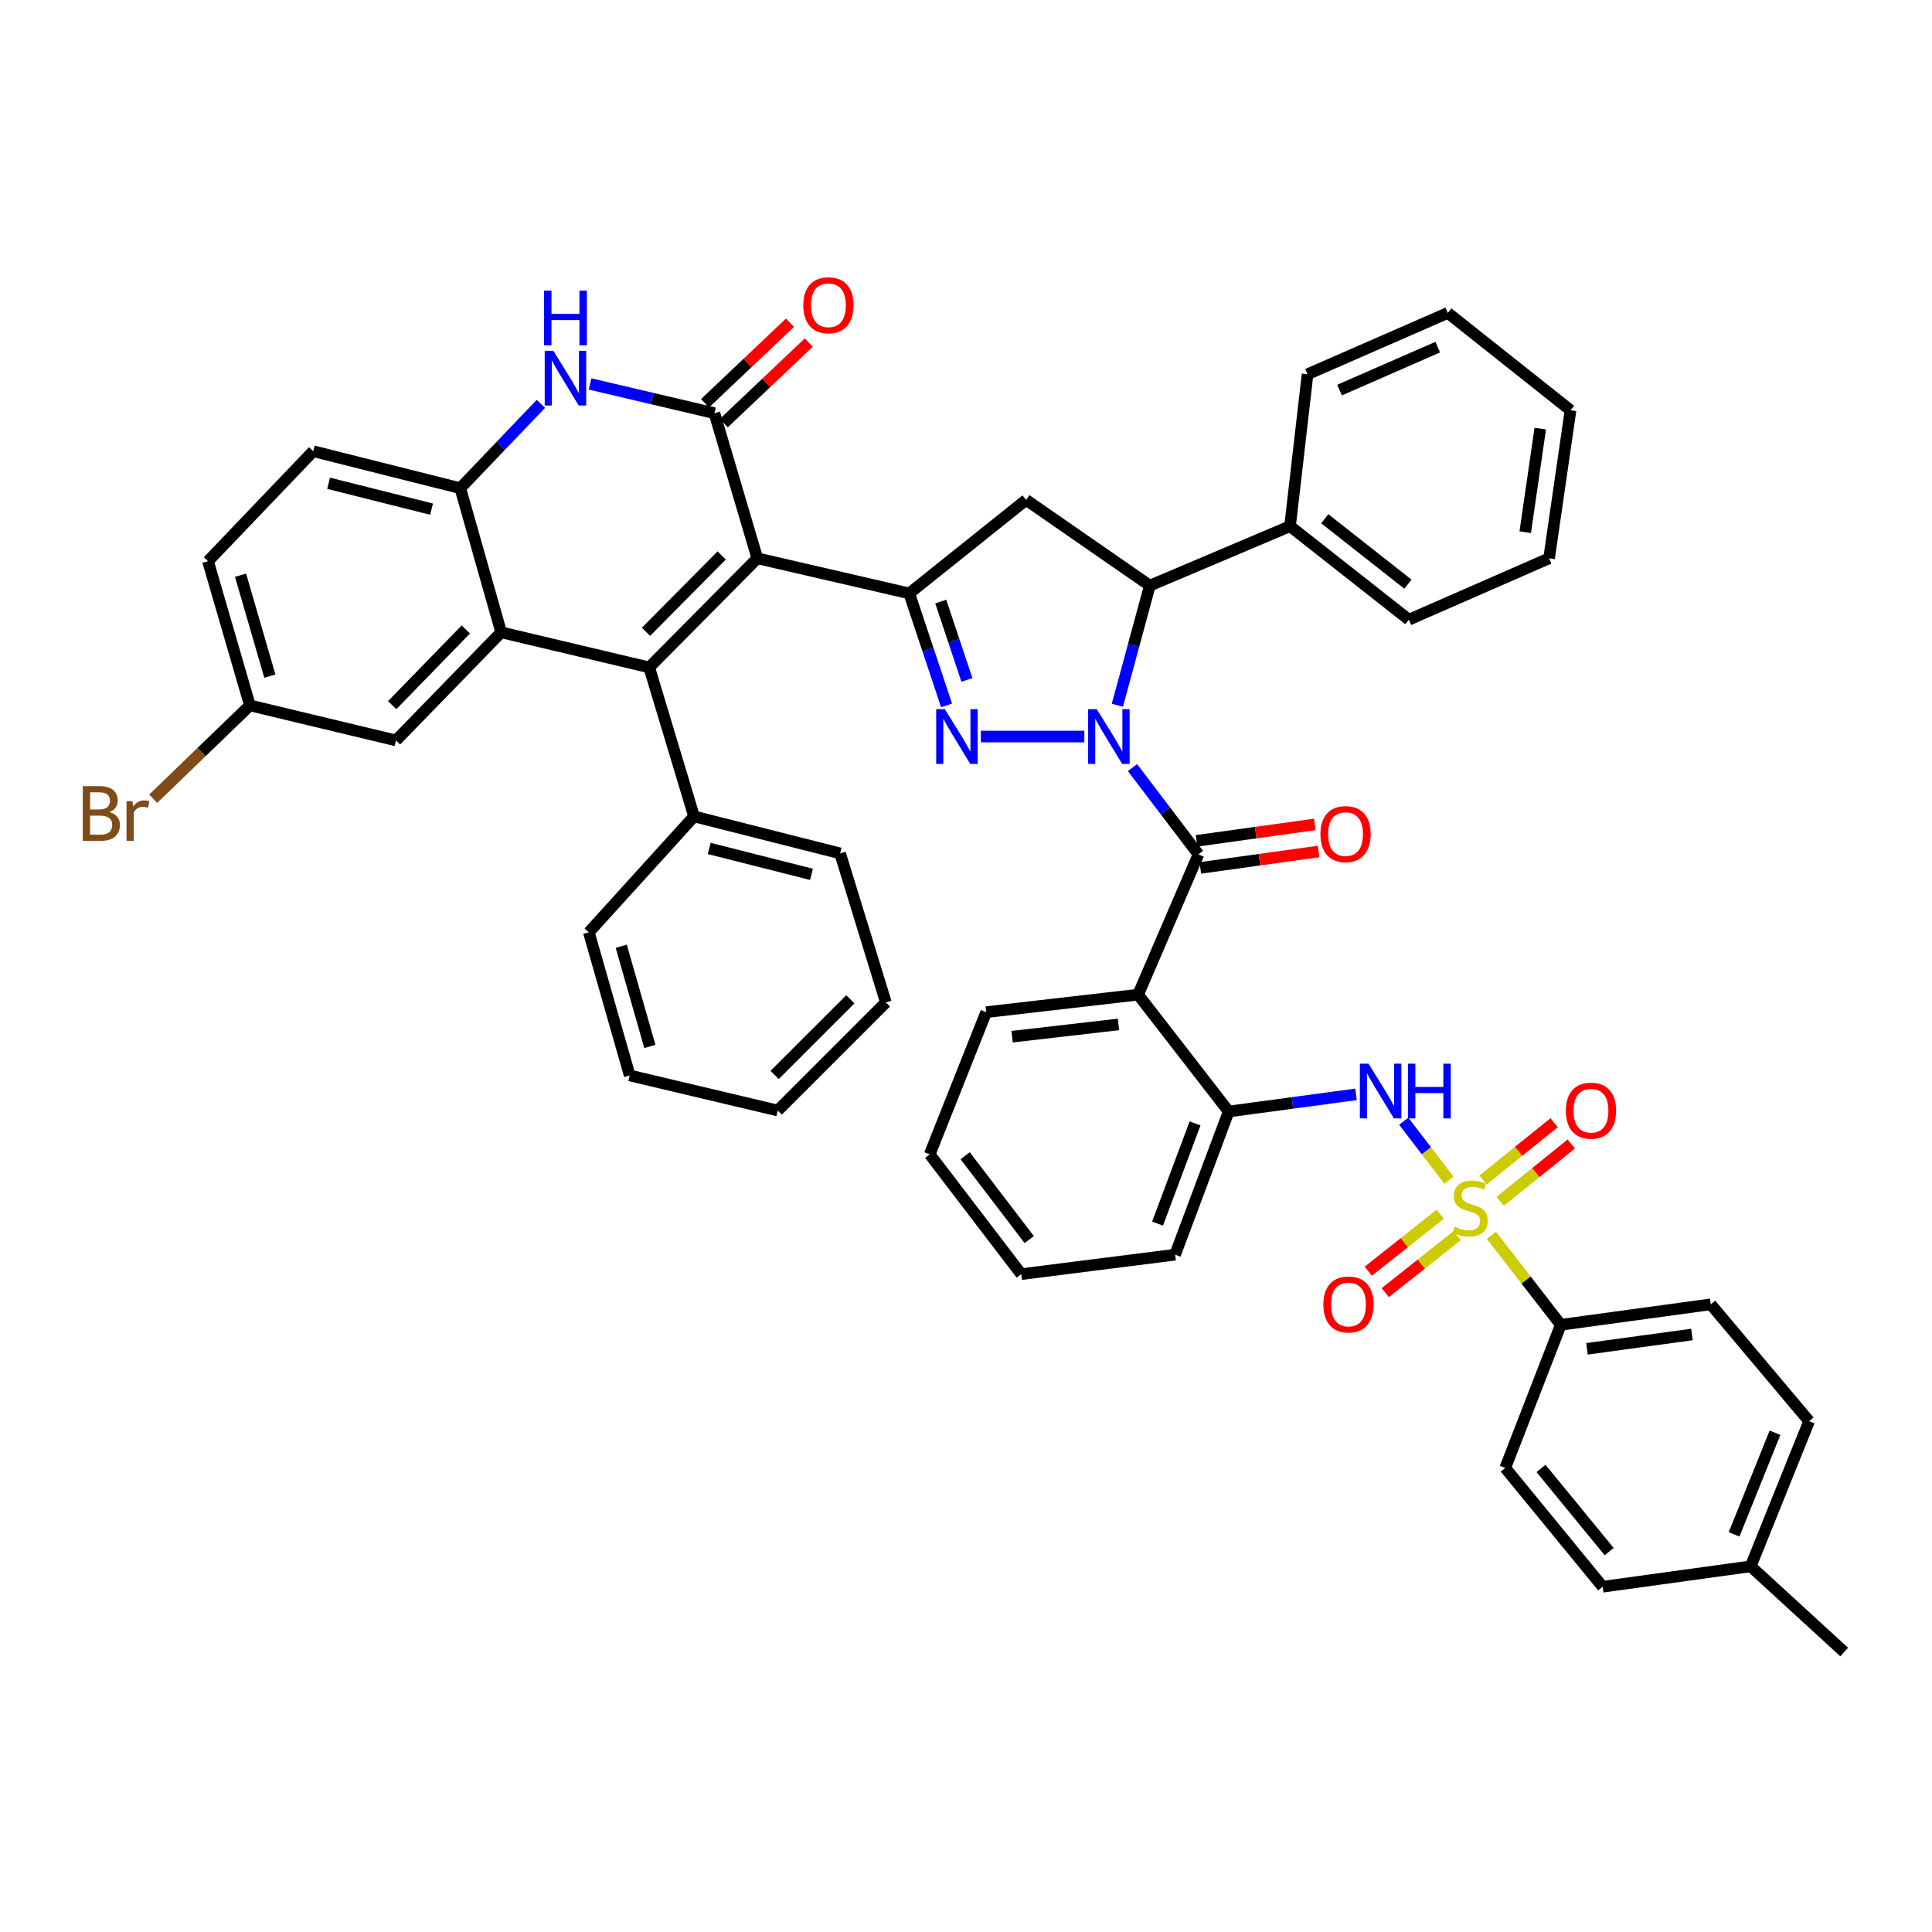 <?xml version='1.0' encoding='iso-8859-1'?>
<svg version='1.1' baseProfile='full'
              xmlns='http://www.w3.org/2000/svg'
                      xmlns:rdkit='http://www.rdkit.org/xml'
                      xmlns:xlink='http://www.w3.org/1999/xlink'
                  xml:space='preserve'
width='1000px' height='1000px' viewBox='0 0 1000 1000'>
<!-- END OF HEADER -->
<rect style='opacity:1.0;fill:#FFFFFF;stroke:none' width='1000' height='1000' x='0' y='0'> </rect>
<path class='bond-1' d='M 561.25,381.231 L 507.703,381.231' style='fill:none;fill-rule:evenodd;stroke:#0000FF;stroke-width:6px;stroke-linecap:butt;stroke-linejoin:miter;stroke-opacity:1' />
<path class='bond-6' d='M 586.176,397.307 L 603.248,419.766' style='fill:none;fill-rule:evenodd;stroke:#0000FF;stroke-width:6px;stroke-linecap:butt;stroke-linejoin:miter;stroke-opacity:1' />
<path class='bond-6' d='M 603.248,419.766 L 620.32,442.225' style='fill:none;fill-rule:evenodd;stroke:#000000;stroke-width:6px;stroke-linecap:butt;stroke-linejoin:miter;stroke-opacity:1' />
<path class='bond-10' d='M 578.345,365.048 L 586.743,334.078' style='fill:none;fill-rule:evenodd;stroke:#0000FF;stroke-width:6px;stroke-linecap:butt;stroke-linejoin:miter;stroke-opacity:1' />
<path class='bond-10' d='M 586.743,334.078 L 595.141,303.109' style='fill:none;fill-rule:evenodd;stroke:#000000;stroke-width:6px;stroke-linecap:butt;stroke-linejoin:miter;stroke-opacity:1' />
<path class='bond-0' d='M 391.982,288.983 L 470.615,307.141' style='fill:none;fill-rule:evenodd;stroke:#000000;stroke-width:6px;stroke-linecap:butt;stroke-linejoin:miter;stroke-opacity:1' />
<path class='bond-3' d='M 391.982,288.983 L 336.027,345.448' style='fill:none;fill-rule:evenodd;stroke:#000000;stroke-width:6px;stroke-linecap:butt;stroke-linejoin:miter;stroke-opacity:1' />
<path class='bond-3' d='M 373.538,287.493 L 334.37,327.018' style='fill:none;fill-rule:evenodd;stroke:#000000;stroke-width:6px;stroke-linecap:butt;stroke-linejoin:miter;stroke-opacity:1' />
<path class='bond-5' d='M 391.982,288.983 L 369.79,213.871' style='fill:none;fill-rule:evenodd;stroke:#000000;stroke-width:6px;stroke-linecap:butt;stroke-linejoin:miter;stroke-opacity:1' />
<path class='bond-4' d='M 489.943,365.119 L 480.279,336.13' style='fill:none;fill-rule:evenodd;stroke:#0000FF;stroke-width:6px;stroke-linecap:butt;stroke-linejoin:miter;stroke-opacity:1' />
<path class='bond-4' d='M 480.279,336.13 L 470.615,307.141' style='fill:none;fill-rule:evenodd;stroke:#000000;stroke-width:6px;stroke-linecap:butt;stroke-linejoin:miter;stroke-opacity:1' />
<path class='bond-4' d='M 500.467,351.947 L 493.703,331.655' style='fill:none;fill-rule:evenodd;stroke:#0000FF;stroke-width:6px;stroke-linecap:butt;stroke-linejoin:miter;stroke-opacity:1' />
<path class='bond-4' d='M 493.703,331.655 L 486.938,311.363' style='fill:none;fill-rule:evenodd;stroke:#000000;stroke-width:6px;stroke-linecap:butt;stroke-linejoin:miter;stroke-opacity:1' />
<path class='bond-2' d='M 749.983,610.886 L 738.277,595.611' style='fill:none;fill-rule:evenodd;stroke:#CCCC00;stroke-width:6px;stroke-linecap:butt;stroke-linejoin:miter;stroke-opacity:1' />
<path class='bond-2' d='M 738.277,595.611 L 726.571,580.336' style='fill:none;fill-rule:evenodd;stroke:#0000FF;stroke-width:6px;stroke-linecap:butt;stroke-linejoin:miter;stroke-opacity:1' />
<path class='bond-15' d='M 771.962,639.404 L 789.911,662.562' style='fill:none;fill-rule:evenodd;stroke:#CCCC00;stroke-width:6px;stroke-linecap:butt;stroke-linejoin:miter;stroke-opacity:1' />
<path class='bond-15' d='M 789.911,662.562 L 807.859,685.719' style='fill:none;fill-rule:evenodd;stroke:#000000;stroke-width:6px;stroke-linecap:butt;stroke-linejoin:miter;stroke-opacity:1' />
<path class='bond-16' d='M 776.497,621.788 L 794.891,606.959' style='fill:none;fill-rule:evenodd;stroke:#CCCC00;stroke-width:6px;stroke-linecap:butt;stroke-linejoin:miter;stroke-opacity:1' />
<path class='bond-16' d='M 794.891,606.959 L 813.284,592.129' style='fill:none;fill-rule:evenodd;stroke:#FF0000;stroke-width:6px;stroke-linecap:butt;stroke-linejoin:miter;stroke-opacity:1' />
<path class='bond-16' d='M 767.616,610.773 L 786.009,595.943' style='fill:none;fill-rule:evenodd;stroke:#CCCC00;stroke-width:6px;stroke-linecap:butt;stroke-linejoin:miter;stroke-opacity:1' />
<path class='bond-16' d='M 786.009,595.943 L 804.402,581.114' style='fill:none;fill-rule:evenodd;stroke:#FF0000;stroke-width:6px;stroke-linecap:butt;stroke-linejoin:miter;stroke-opacity:1' />
<path class='bond-17' d='M 745.487,628.457 L 726.856,643.213' style='fill:none;fill-rule:evenodd;stroke:#CCCC00;stroke-width:6px;stroke-linecap:butt;stroke-linejoin:miter;stroke-opacity:1' />
<path class='bond-17' d='M 726.856,643.213 L 708.226,657.968' style='fill:none;fill-rule:evenodd;stroke:#FF0000;stroke-width:6px;stroke-linecap:butt;stroke-linejoin:miter;stroke-opacity:1' />
<path class='bond-17' d='M 754.272,639.55 L 735.642,654.305' style='fill:none;fill-rule:evenodd;stroke:#CCCC00;stroke-width:6px;stroke-linecap:butt;stroke-linejoin:miter;stroke-opacity:1' />
<path class='bond-17' d='M 735.642,654.305 L 717.011,669.061' style='fill:none;fill-rule:evenodd;stroke:#FF0000;stroke-width:6px;stroke-linecap:butt;stroke-linejoin:miter;stroke-opacity:1' />
<path class='bond-7' d='M 336.027,345.448 L 259.406,327.289' style='fill:none;fill-rule:evenodd;stroke:#000000;stroke-width:6px;stroke-linecap:butt;stroke-linejoin:miter;stroke-opacity:1' />
<path class='bond-18' d='M 336.027,345.448 L 359.225,422.572' style='fill:none;fill-rule:evenodd;stroke:#000000;stroke-width:6px;stroke-linecap:butt;stroke-linejoin:miter;stroke-opacity:1' />
<path class='bond-47' d='M 470.615,307.141 L 531.106,258.749' style='fill:none;fill-rule:evenodd;stroke:#000000;stroke-width:6px;stroke-linecap:butt;stroke-linejoin:miter;stroke-opacity:1' />
<path class='bond-8' d='M 369.79,213.871 L 337.596,206.299' style='fill:none;fill-rule:evenodd;stroke:#000000;stroke-width:6px;stroke-linecap:butt;stroke-linejoin:miter;stroke-opacity:1' />
<path class='bond-8' d='M 337.596,206.299 L 305.402,198.727' style='fill:none;fill-rule:evenodd;stroke:#0000FF;stroke-width:6px;stroke-linecap:butt;stroke-linejoin:miter;stroke-opacity:1' />
<path class='bond-20' d='M 374.659,219.005 L 396.641,198.159' style='fill:none;fill-rule:evenodd;stroke:#000000;stroke-width:6px;stroke-linecap:butt;stroke-linejoin:miter;stroke-opacity:1' />
<path class='bond-20' d='M 396.641,198.159 L 418.623,177.313' style='fill:none;fill-rule:evenodd;stroke:#FF0000;stroke-width:6px;stroke-linecap:butt;stroke-linejoin:miter;stroke-opacity:1' />
<path class='bond-20' d='M 364.922,208.737 L 386.904,187.892' style='fill:none;fill-rule:evenodd;stroke:#000000;stroke-width:6px;stroke-linecap:butt;stroke-linejoin:miter;stroke-opacity:1' />
<path class='bond-20' d='M 386.904,187.892 L 408.886,167.046' style='fill:none;fill-rule:evenodd;stroke:#FF0000;stroke-width:6px;stroke-linecap:butt;stroke-linejoin:miter;stroke-opacity:1' />
<path class='bond-9' d='M 620.32,442.225 L 589.08,514.829' style='fill:none;fill-rule:evenodd;stroke:#000000;stroke-width:6px;stroke-linecap:butt;stroke-linejoin:miter;stroke-opacity:1' />
<path class='bond-21' d='M 621.293,449.232 L 651.899,444.982' style='fill:none;fill-rule:evenodd;stroke:#000000;stroke-width:6px;stroke-linecap:butt;stroke-linejoin:miter;stroke-opacity:1' />
<path class='bond-21' d='M 651.899,444.982 L 682.505,440.732' style='fill:none;fill-rule:evenodd;stroke:#FF0000;stroke-width:6px;stroke-linecap:butt;stroke-linejoin:miter;stroke-opacity:1' />
<path class='bond-21' d='M 619.347,435.217 L 649.953,430.967' style='fill:none;fill-rule:evenodd;stroke:#000000;stroke-width:6px;stroke-linecap:butt;stroke-linejoin:miter;stroke-opacity:1' />
<path class='bond-21' d='M 649.953,430.967 L 680.559,426.716' style='fill:none;fill-rule:evenodd;stroke:#FF0000;stroke-width:6px;stroke-linecap:butt;stroke-linejoin:miter;stroke-opacity:1' />
<path class='bond-19' d='M 259.406,327.289 L 204.969,383.244' style='fill:none;fill-rule:evenodd;stroke:#000000;stroke-width:6px;stroke-linecap:butt;stroke-linejoin:miter;stroke-opacity:1' />
<path class='bond-19' d='M 241.099,325.815 L 202.993,364.984' style='fill:none;fill-rule:evenodd;stroke:#000000;stroke-width:6px;stroke-linecap:butt;stroke-linejoin:miter;stroke-opacity:1' />
<path class='bond-50' d='M 259.406,327.289 L 238.245,252.688' style='fill:none;fill-rule:evenodd;stroke:#000000;stroke-width:6px;stroke-linecap:butt;stroke-linejoin:miter;stroke-opacity:1' />
<path class='bond-13' d='M 279.972,209.033 L 259.108,230.86' style='fill:none;fill-rule:evenodd;stroke:#0000FF;stroke-width:6px;stroke-linecap:butt;stroke-linejoin:miter;stroke-opacity:1' />
<path class='bond-13' d='M 259.108,230.86 L 238.245,252.688' style='fill:none;fill-rule:evenodd;stroke:#000000;stroke-width:6px;stroke-linecap:butt;stroke-linejoin:miter;stroke-opacity:1' />
<path class='bond-14' d='M 589.08,514.829 L 635.971,575.311' style='fill:none;fill-rule:evenodd;stroke:#000000;stroke-width:6px;stroke-linecap:butt;stroke-linejoin:miter;stroke-opacity:1' />
<path class='bond-27' d='M 589.08,514.829 L 510.455,523.892' style='fill:none;fill-rule:evenodd;stroke:#000000;stroke-width:6px;stroke-linecap:butt;stroke-linejoin:miter;stroke-opacity:1' />
<path class='bond-27' d='M 578.907,530.245 L 523.869,536.59' style='fill:none;fill-rule:evenodd;stroke:#000000;stroke-width:6px;stroke-linecap:butt;stroke-linejoin:miter;stroke-opacity:1' />
<path class='bond-11' d='M 595.141,303.109 L 531.106,258.749' style='fill:none;fill-rule:evenodd;stroke:#000000;stroke-width:6px;stroke-linecap:butt;stroke-linejoin:miter;stroke-opacity:1' />
<path class='bond-22' d='M 595.141,303.109 L 667.722,272.357' style='fill:none;fill-rule:evenodd;stroke:#000000;stroke-width:6px;stroke-linecap:butt;stroke-linejoin:miter;stroke-opacity:1' />
<path class='bond-12' d='M 701.881,566.436 L 668.926,570.873' style='fill:none;fill-rule:evenodd;stroke:#0000FF;stroke-width:6px;stroke-linecap:butt;stroke-linejoin:miter;stroke-opacity:1' />
<path class='bond-12' d='M 668.926,570.873 L 635.971,575.311' style='fill:none;fill-rule:evenodd;stroke:#000000;stroke-width:6px;stroke-linecap:butt;stroke-linejoin:miter;stroke-opacity:1' />
<path class='bond-23' d='M 238.245,252.688 L 162.111,233.547' style='fill:none;fill-rule:evenodd;stroke:#000000;stroke-width:6px;stroke-linecap:butt;stroke-linejoin:miter;stroke-opacity:1' />
<path class='bond-23' d='M 223.374,263.54 L 170.081,250.141' style='fill:none;fill-rule:evenodd;stroke:#000000;stroke-width:6px;stroke-linecap:butt;stroke-linejoin:miter;stroke-opacity:1' />
<path class='bond-33' d='M 635.971,575.311 L 608.238,649.409' style='fill:none;fill-rule:evenodd;stroke:#000000;stroke-width:6px;stroke-linecap:butt;stroke-linejoin:miter;stroke-opacity:1' />
<path class='bond-33' d='M 618.559,581.466 L 599.146,633.334' style='fill:none;fill-rule:evenodd;stroke:#000000;stroke-width:6px;stroke-linecap:butt;stroke-linejoin:miter;stroke-opacity:1' />
<path class='bond-24' d='M 807.859,685.719 L 885.479,675.122' style='fill:none;fill-rule:evenodd;stroke:#000000;stroke-width:6px;stroke-linecap:butt;stroke-linejoin:miter;stroke-opacity:1' />
<path class='bond-24' d='M 821.416,698.149 L 875.75,690.731' style='fill:none;fill-rule:evenodd;stroke:#000000;stroke-width:6px;stroke-linecap:butt;stroke-linejoin:miter;stroke-opacity:1' />
<path class='bond-25' d='M 807.859,685.719 L 779.112,759.808' style='fill:none;fill-rule:evenodd;stroke:#000000;stroke-width:6px;stroke-linecap:butt;stroke-linejoin:miter;stroke-opacity:1' />
<path class='bond-34' d='M 359.225,422.572 L 434.832,441.714' style='fill:none;fill-rule:evenodd;stroke:#000000;stroke-width:6px;stroke-linecap:butt;stroke-linejoin:miter;stroke-opacity:1' />
<path class='bond-34' d='M 367.093,439.16 L 420.018,452.559' style='fill:none;fill-rule:evenodd;stroke:#000000;stroke-width:6px;stroke-linecap:butt;stroke-linejoin:miter;stroke-opacity:1' />
<path class='bond-35' d='M 359.225,422.572 L 304.78,482.559' style='fill:none;fill-rule:evenodd;stroke:#000000;stroke-width:6px;stroke-linecap:butt;stroke-linejoin:miter;stroke-opacity:1' />
<path class='bond-26' d='M 204.969,383.244 L 129.346,365.116' style='fill:none;fill-rule:evenodd;stroke:#000000;stroke-width:6px;stroke-linecap:butt;stroke-linejoin:miter;stroke-opacity:1' />
<path class='bond-36' d='M 667.722,272.357 L 729.218,320.749' style='fill:none;fill-rule:evenodd;stroke:#000000;stroke-width:6px;stroke-linecap:butt;stroke-linejoin:miter;stroke-opacity:1' />
<path class='bond-36' d='M 685.696,268.496 L 728.744,302.37' style='fill:none;fill-rule:evenodd;stroke:#000000;stroke-width:6px;stroke-linecap:butt;stroke-linejoin:miter;stroke-opacity:1' />
<path class='bond-37' d='M 667.722,272.357 L 676.793,193.707' style='fill:none;fill-rule:evenodd;stroke:#000000;stroke-width:6px;stroke-linecap:butt;stroke-linejoin:miter;stroke-opacity:1' />
<path class='bond-28' d='M 162.111,233.547 L 107.666,290.484' style='fill:none;fill-rule:evenodd;stroke:#000000;stroke-width:6px;stroke-linecap:butt;stroke-linejoin:miter;stroke-opacity:1' />
<path class='bond-30' d='M 885.479,675.122 L 936.402,735.604' style='fill:none;fill-rule:evenodd;stroke:#000000;stroke-width:6px;stroke-linecap:butt;stroke-linejoin:miter;stroke-opacity:1' />
<path class='bond-29' d='M 779.112,759.808 L 829.524,821.297' style='fill:none;fill-rule:evenodd;stroke:#000000;stroke-width:6px;stroke-linecap:butt;stroke-linejoin:miter;stroke-opacity:1' />
<path class='bond-29' d='M 797.616,760.061 L 832.905,803.103' style='fill:none;fill-rule:evenodd;stroke:#000000;stroke-width:6px;stroke-linecap:butt;stroke-linejoin:miter;stroke-opacity:1' />
<path class='bond-32' d='M 129.346,365.116 L 104.32,389.267' style='fill:none;fill-rule:evenodd;stroke:#000000;stroke-width:6px;stroke-linecap:butt;stroke-linejoin:miter;stroke-opacity:1' />
<path class='bond-32' d='M 104.32,389.267 L 79.293,413.418' style='fill:none;fill-rule:evenodd;stroke:#7F4C19;stroke-width:6px;stroke-linecap:butt;stroke-linejoin:miter;stroke-opacity:1' />
<path class='bond-51' d='M 129.346,365.116 L 107.666,290.484' style='fill:none;fill-rule:evenodd;stroke:#000000;stroke-width:6px;stroke-linecap:butt;stroke-linejoin:miter;stroke-opacity:1' />
<path class='bond-51' d='M 139.682,349.974 L 124.506,297.732' style='fill:none;fill-rule:evenodd;stroke:#000000;stroke-width:6px;stroke-linecap:butt;stroke-linejoin:miter;stroke-opacity:1' />
<path class='bond-39' d='M 510.455,523.892 L 481.212,597.487' style='fill:none;fill-rule:evenodd;stroke:#000000;stroke-width:6px;stroke-linecap:butt;stroke-linejoin:miter;stroke-opacity:1' />
<path class='bond-31' d='M 829.524,821.297 L 906.153,810.732' style='fill:none;fill-rule:evenodd;stroke:#000000;stroke-width:6px;stroke-linecap:butt;stroke-linejoin:miter;stroke-opacity:1' />
<path class='bond-53' d='M 936.402,735.604 L 906.153,810.732' style='fill:none;fill-rule:evenodd;stroke:#000000;stroke-width:6px;stroke-linecap:butt;stroke-linejoin:miter;stroke-opacity:1' />
<path class='bond-53' d='M 918.739,741.589 L 897.565,794.178' style='fill:none;fill-rule:evenodd;stroke:#000000;stroke-width:6px;stroke-linecap:butt;stroke-linejoin:miter;stroke-opacity:1' />
<path class='bond-38' d='M 906.153,810.732 L 954.545,855.084' style='fill:none;fill-rule:evenodd;stroke:#000000;stroke-width:6px;stroke-linecap:butt;stroke-linejoin:miter;stroke-opacity:1' />
<path class='bond-49' d='M 608.238,649.409 L 528.598,659.502' style='fill:none;fill-rule:evenodd;stroke:#000000;stroke-width:6px;stroke-linecap:butt;stroke-linejoin:miter;stroke-opacity:1' />
<path class='bond-42' d='M 434.832,441.714 L 458.525,518.854' style='fill:none;fill-rule:evenodd;stroke:#000000;stroke-width:6px;stroke-linecap:butt;stroke-linejoin:miter;stroke-opacity:1' />
<path class='bond-43' d='M 304.78,482.559 L 325.934,556.649' style='fill:none;fill-rule:evenodd;stroke:#000000;stroke-width:6px;stroke-linecap:butt;stroke-linejoin:miter;stroke-opacity:1' />
<path class='bond-43' d='M 321.559,489.788 L 336.367,541.651' style='fill:none;fill-rule:evenodd;stroke:#000000;stroke-width:6px;stroke-linecap:butt;stroke-linejoin:miter;stroke-opacity:1' />
<path class='bond-41' d='M 729.218,320.749 L 801.799,288.983' style='fill:none;fill-rule:evenodd;stroke:#000000;stroke-width:6px;stroke-linecap:butt;stroke-linejoin:miter;stroke-opacity:1' />
<path class='bond-44' d='M 676.793,193.707 L 749.389,161.957' style='fill:none;fill-rule:evenodd;stroke:#000000;stroke-width:6px;stroke-linecap:butt;stroke-linejoin:miter;stroke-opacity:1' />
<path class='bond-44' d='M 693.353,201.909 L 744.17,179.684' style='fill:none;fill-rule:evenodd;stroke:#000000;stroke-width:6px;stroke-linecap:butt;stroke-linejoin:miter;stroke-opacity:1' />
<path class='bond-40' d='M 481.212,597.487 L 528.598,659.502' style='fill:none;fill-rule:evenodd;stroke:#000000;stroke-width:6px;stroke-linecap:butt;stroke-linejoin:miter;stroke-opacity:1' />
<path class='bond-40' d='M 499.563,598.198 L 532.733,641.609' style='fill:none;fill-rule:evenodd;stroke:#000000;stroke-width:6px;stroke-linecap:butt;stroke-linejoin:miter;stroke-opacity:1' />
<path class='bond-48' d='M 801.799,288.983 L 812.898,212.369' style='fill:none;fill-rule:evenodd;stroke:#000000;stroke-width:6px;stroke-linecap:butt;stroke-linejoin:miter;stroke-opacity:1' />
<path class='bond-48' d='M 789.46,275.462 L 797.23,221.833' style='fill:none;fill-rule:evenodd;stroke:#000000;stroke-width:6px;stroke-linecap:butt;stroke-linejoin:miter;stroke-opacity:1' />
<path class='bond-52' d='M 458.525,518.854 L 402.563,574.808' style='fill:none;fill-rule:evenodd;stroke:#000000;stroke-width:6px;stroke-linecap:butt;stroke-linejoin:miter;stroke-opacity:1' />
<path class='bond-52' d='M 440.126,517.241 L 400.952,556.409' style='fill:none;fill-rule:evenodd;stroke:#000000;stroke-width:6px;stroke-linecap:butt;stroke-linejoin:miter;stroke-opacity:1' />
<path class='bond-45' d='M 325.934,556.649 L 402.563,574.808' style='fill:none;fill-rule:evenodd;stroke:#000000;stroke-width:6px;stroke-linecap:butt;stroke-linejoin:miter;stroke-opacity:1' />
<path class='bond-46' d='M 749.389,161.957 L 812.898,212.369' style='fill:none;fill-rule:evenodd;stroke:#000000;stroke-width:6px;stroke-linecap:butt;stroke-linejoin:miter;stroke-opacity:1' />
<path  class='atom-0' d='M 567.696 367.071
L 576.976 382.071
Q 577.896 383.551, 579.376 386.231
Q 580.856 388.911, 580.936 389.071
L 580.936 367.071
L 584.696 367.071
L 584.696 395.391
L 580.816 395.391
L 570.856 378.991
Q 569.696 377.071, 568.456 374.871
Q 567.256 372.671, 566.896 371.991
L 566.896 395.391
L 563.216 395.391
L 563.216 367.071
L 567.696 367.071
' fill='#0000FF'/>
<path  class='atom-2' d='M 489.055 367.071
L 498.335 382.071
Q 499.255 383.551, 500.735 386.231
Q 502.215 388.911, 502.295 389.071
L 502.295 367.071
L 506.055 367.071
L 506.055 395.391
L 502.175 395.391
L 492.215 378.991
Q 491.055 377.071, 489.815 374.871
Q 488.615 372.671, 488.255 371.991
L 488.255 395.391
L 484.575 395.391
L 484.575 367.071
L 489.055 367.071
' fill='#0000FF'/>
<path  class='atom-3' d='M 752.969 634.941
Q 753.289 635.061, 754.609 635.621
Q 755.929 636.181, 757.369 636.541
Q 758.849 636.861, 760.289 636.861
Q 762.969 636.861, 764.529 635.581
Q 766.089 634.261, 766.089 631.981
Q 766.089 630.421, 765.289 629.461
Q 764.529 628.501, 763.329 627.981
Q 762.129 627.461, 760.129 626.861
Q 757.609 626.101, 756.089 625.381
Q 754.609 624.661, 753.529 623.141
Q 752.489 621.621, 752.489 619.061
Q 752.489 615.501, 754.889 613.301
Q 757.329 611.101, 762.129 611.101
Q 765.409 611.101, 769.129 612.661
L 768.209 615.741
Q 764.809 614.341, 762.249 614.341
Q 759.489 614.341, 757.969 615.501
Q 756.449 616.621, 756.489 618.581
Q 756.489 620.101, 757.249 621.021
Q 758.049 621.941, 759.169 622.461
Q 760.329 622.981, 762.249 623.581
Q 764.809 624.381, 766.329 625.181
Q 767.849 625.981, 768.929 627.621
Q 770.049 629.221, 770.049 631.981
Q 770.049 635.901, 767.409 638.021
Q 764.809 640.101, 760.449 640.101
Q 757.929 640.101, 756.009 639.541
Q 754.129 639.021, 751.889 638.101
L 752.969 634.941
' fill='#CCCC00'/>
<path  class='atom-9' d='M 286.422 181.576
L 295.702 196.576
Q 296.622 198.056, 298.102 200.736
Q 299.582 203.416, 299.662 203.576
L 299.662 181.576
L 303.422 181.576
L 303.422 209.896
L 299.542 209.896
L 289.582 193.496
Q 288.422 191.576, 287.182 189.376
Q 285.982 187.176, 285.622 186.496
L 285.622 209.896
L 281.942 209.896
L 281.942 181.576
L 286.422 181.576
' fill='#0000FF'/>
<path  class='atom-9' d='M 281.602 150.424
L 285.442 150.424
L 285.442 162.464
L 299.922 162.464
L 299.922 150.424
L 303.762 150.424
L 303.762 178.744
L 299.922 178.744
L 299.922 165.664
L 285.442 165.664
L 285.442 178.744
L 281.602 178.744
L 281.602 150.424
' fill='#0000FF'/>
<path  class='atom-13' d='M 708.345 550.562
L 717.625 565.562
Q 718.545 567.042, 720.025 569.722
Q 721.505 572.402, 721.585 572.562
L 721.585 550.562
L 725.345 550.562
L 725.345 578.882
L 721.465 578.882
L 711.505 562.482
Q 710.345 560.562, 709.105 558.362
Q 707.905 556.162, 707.545 555.482
L 707.545 578.882
L 703.865 578.882
L 703.865 550.562
L 708.345 550.562
' fill='#0000FF'/>
<path  class='atom-13' d='M 728.745 550.562
L 732.585 550.562
L 732.585 562.602
L 747.065 562.602
L 747.065 550.562
L 750.905 550.562
L 750.905 578.882
L 747.065 578.882
L 747.065 565.802
L 732.585 565.802
L 732.585 578.882
L 728.745 578.882
L 728.745 550.562
' fill='#0000FF'/>
<path  class='atom-17' d='M 810.495 574.888
Q 810.495 568.088, 813.855 564.288
Q 817.215 560.488, 823.495 560.488
Q 829.775 560.488, 833.135 564.288
Q 836.495 568.088, 836.495 574.888
Q 836.495 581.768, 833.095 585.688
Q 829.695 589.568, 823.495 589.568
Q 817.255 589.568, 813.855 585.688
Q 810.495 581.808, 810.495 574.888
M 823.495 586.368
Q 827.815 586.368, 830.135 583.488
Q 832.495 580.568, 832.495 574.888
Q 832.495 569.328, 830.135 566.528
Q 827.815 563.688, 823.495 563.688
Q 819.175 563.688, 816.815 566.488
Q 814.495 569.288, 814.495 574.888
Q 814.495 580.608, 816.815 583.488
Q 819.175 586.368, 823.495 586.368
' fill='#FF0000'/>
<path  class='atom-18' d='M 684.963 675.202
Q 684.963 668.402, 688.323 664.602
Q 691.683 660.802, 697.963 660.802
Q 704.243 660.802, 707.603 664.602
Q 710.963 668.402, 710.963 675.202
Q 710.963 682.082, 707.563 686.002
Q 704.163 689.882, 697.963 689.882
Q 691.723 689.882, 688.323 686.002
Q 684.963 682.122, 684.963 675.202
M 697.963 686.682
Q 702.283 686.682, 704.603 683.802
Q 706.963 680.882, 706.963 675.202
Q 706.963 669.642, 704.603 666.842
Q 702.283 664.002, 697.963 664.002
Q 693.643 664.002, 691.283 666.802
Q 688.963 669.602, 688.963 675.202
Q 688.963 680.922, 691.283 683.802
Q 693.643 686.682, 697.963 686.682
' fill='#FF0000'/>
<path  class='atom-21' d='M 415.787 158.004
Q 415.787 151.204, 419.147 147.404
Q 422.507 143.604, 428.787 143.604
Q 435.067 143.604, 438.427 147.404
Q 441.787 151.204, 441.787 158.004
Q 441.787 164.884, 438.387 168.804
Q 434.987 172.684, 428.787 172.684
Q 422.547 172.684, 419.147 168.804
Q 415.787 164.924, 415.787 158.004
M 428.787 169.484
Q 433.107 169.484, 435.427 166.604
Q 437.787 163.684, 437.787 158.004
Q 437.787 152.444, 435.427 149.644
Q 433.107 146.804, 428.787 146.804
Q 424.467 146.804, 422.107 149.604
Q 419.787 152.404, 419.787 158.004
Q 419.787 163.724, 422.107 166.604
Q 424.467 169.484, 428.787 169.484
' fill='#FF0000'/>
<path  class='atom-22' d='M 683.454 431.732
Q 683.454 424.932, 686.814 421.132
Q 690.174 417.332, 696.454 417.332
Q 702.734 417.332, 706.094 421.132
Q 709.454 424.932, 709.454 431.732
Q 709.454 438.612, 706.054 442.532
Q 702.654 446.412, 696.454 446.412
Q 690.214 446.412, 686.814 442.532
Q 683.454 438.652, 683.454 431.732
M 696.454 443.212
Q 700.774 443.212, 703.094 440.332
Q 705.454 437.412, 705.454 431.732
Q 705.454 426.172, 703.094 423.372
Q 700.774 420.532, 696.454 420.532
Q 692.134 420.532, 689.774 423.332
Q 687.454 426.132, 687.454 431.732
Q 687.454 437.452, 689.774 440.332
Q 692.134 443.212, 696.454 443.212
' fill='#FF0000'/>
<path  class='atom-33' d='M 56.599 420.335
Q 59.319 421.095, 60.679 422.775
Q 62.08 424.415, 62.08 426.855
Q 62.08 430.775, 59.559 433.015
Q 57.08 435.215, 52.359 435.215
L 42.84 435.215
L 42.84 406.895
L 51.2 406.895
Q 56.039 406.895, 58.48 408.855
Q 60.919 410.815, 60.919 414.415
Q 60.919 418.695, 56.599 420.335
M 46.639 410.095
L 46.639 418.975
L 51.2 418.975
Q 53.999 418.975, 55.44 417.855
Q 56.919 416.695, 56.919 414.415
Q 56.919 410.095, 51.2 410.095
L 46.639 410.095
M 52.359 432.015
Q 55.12 432.015, 56.599 430.695
Q 58.08 429.375, 58.08 426.855
Q 58.08 424.535, 56.44 423.375
Q 54.84 422.175, 51.76 422.175
L 46.639 422.175
L 46.639 432.015
L 52.359 432.015
' fill='#7F4C19'/>
<path  class='atom-33' d='M 68.519 414.655
L 68.96 417.495
Q 71.12 414.295, 74.639 414.295
Q 75.76 414.295, 77.279 414.695
L 76.68 418.055
Q 74.96 417.655, 73.999 417.655
Q 72.32 417.655, 71.2 418.335
Q 70.12 418.975, 69.24 420.535
L 69.24 435.215
L 65.48 435.215
L 65.48 414.655
L 68.519 414.655
' fill='#7F4C19'/>
</svg>
